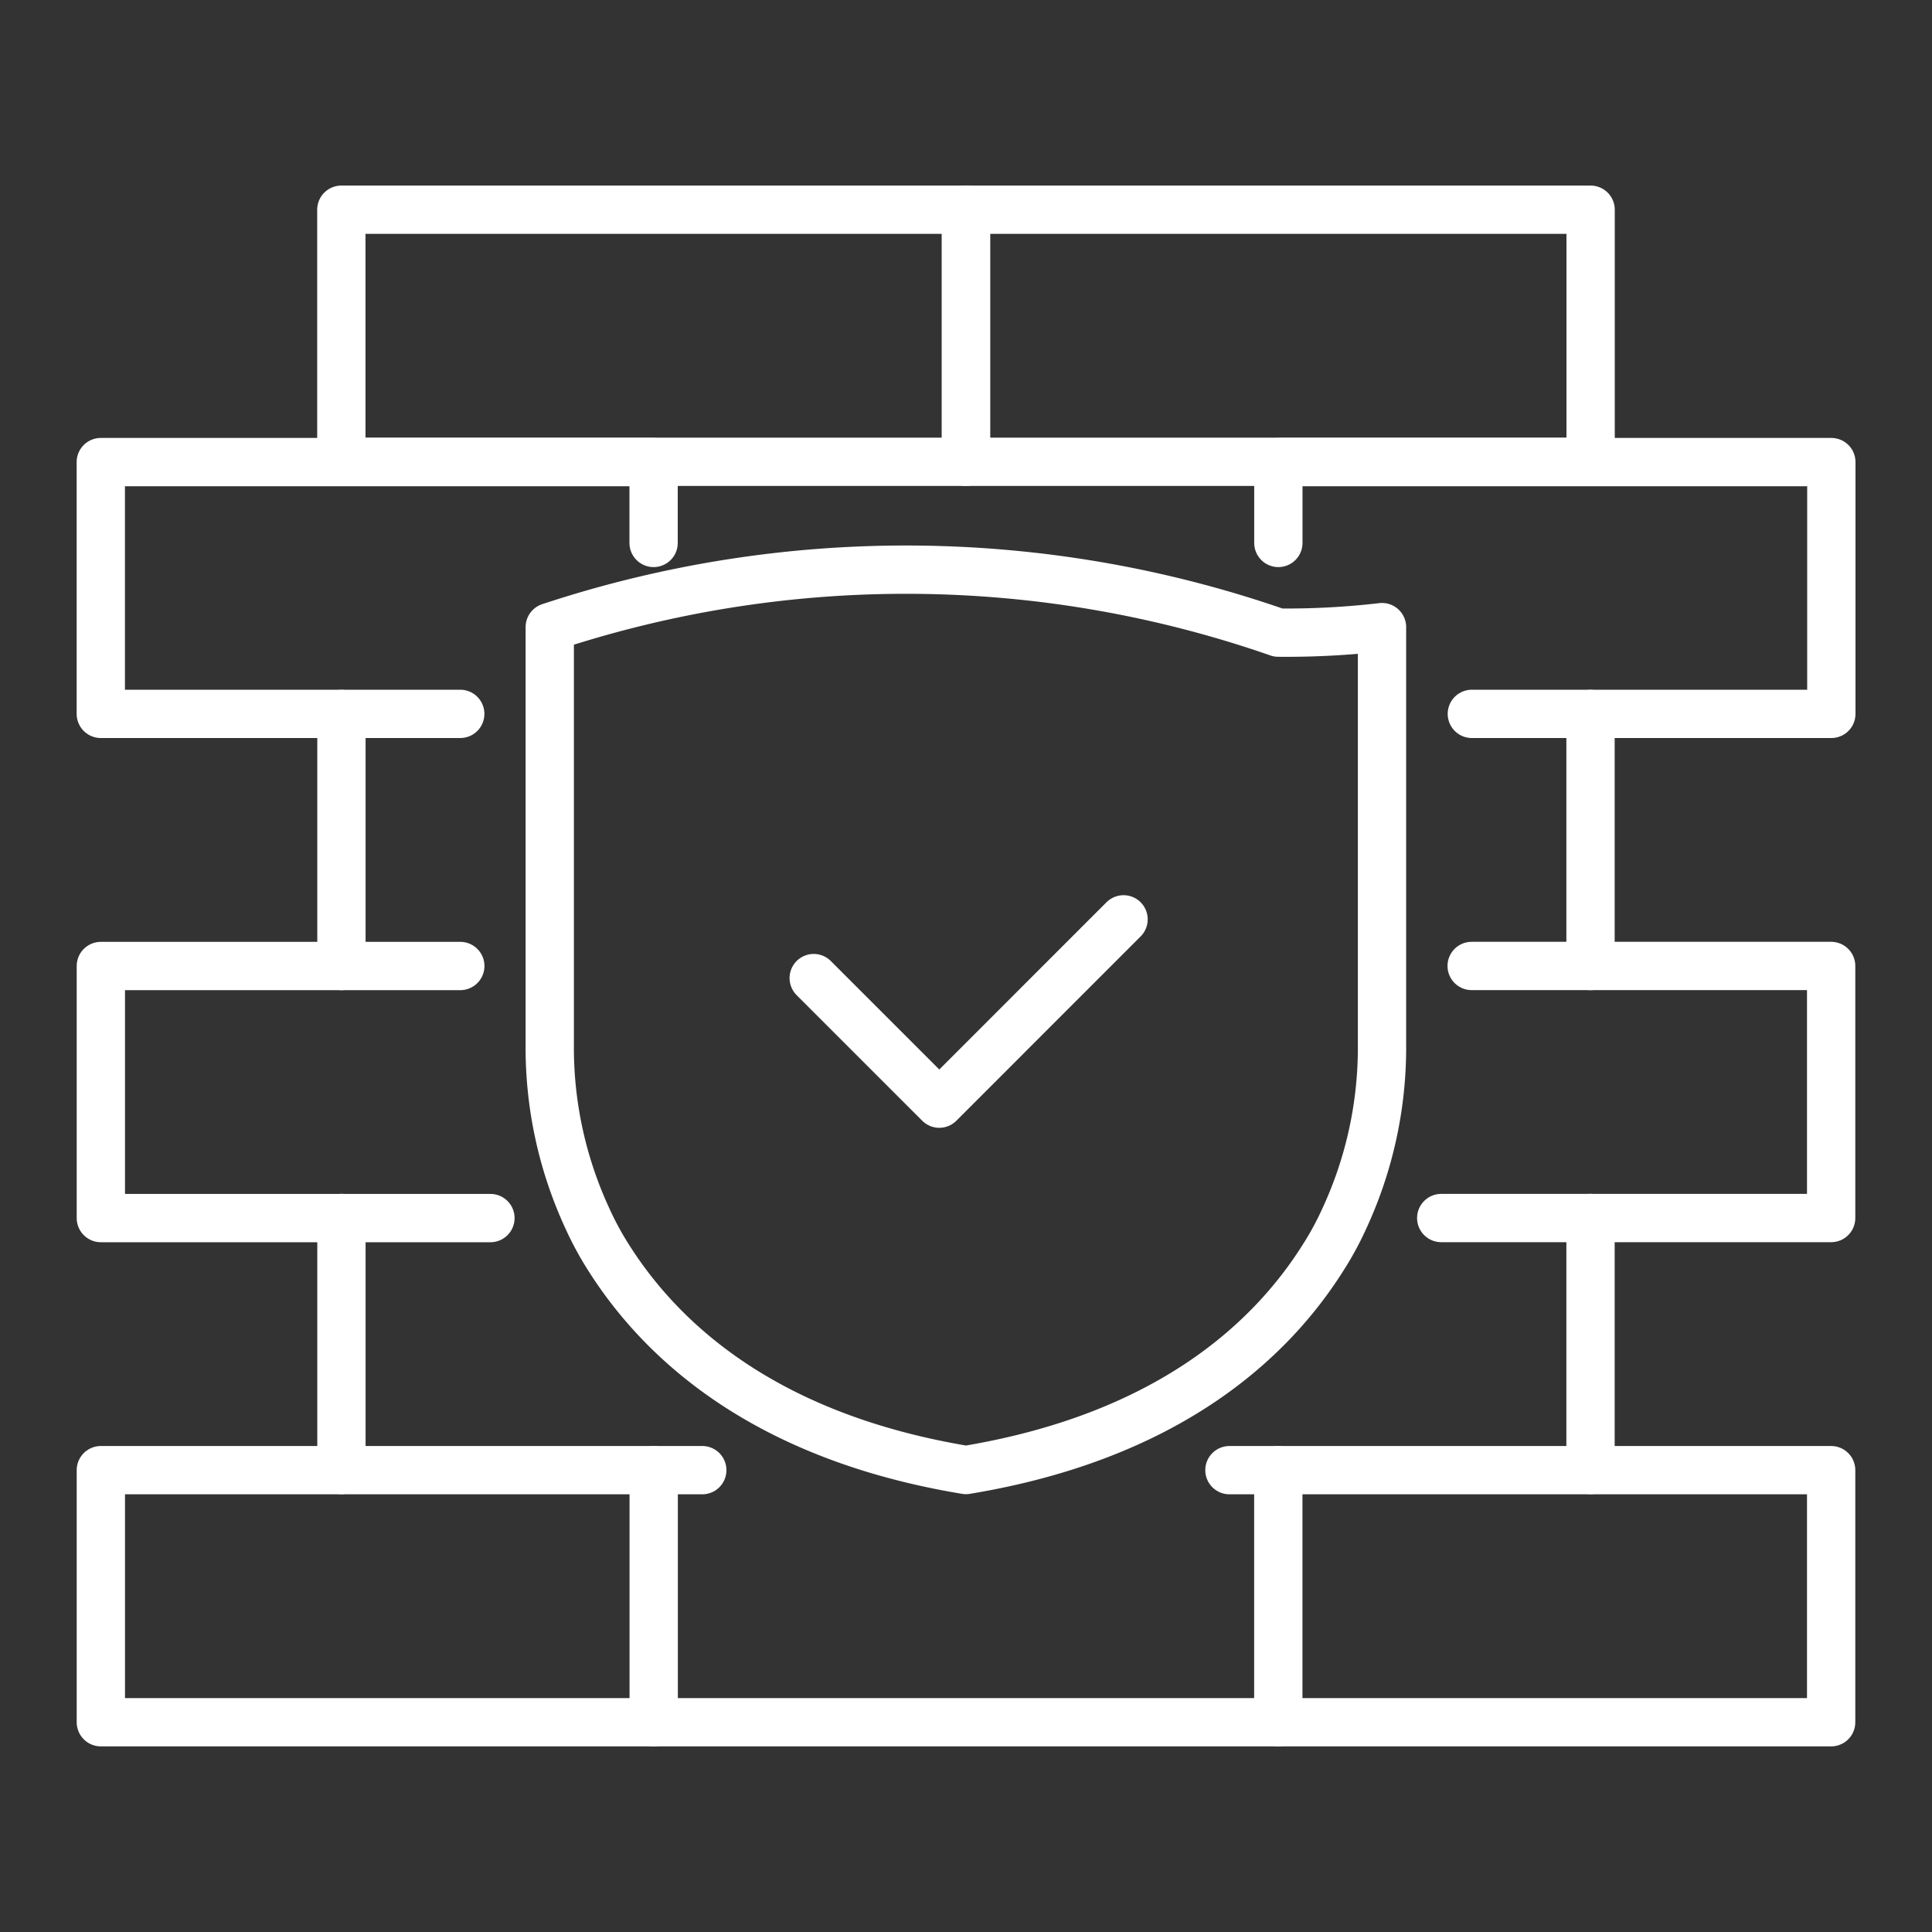 <svg xmlns="http://www.w3.org/2000/svg" xmlns:xlink="http://www.w3.org/1999/xlink" width="40" height="40" viewBox="0 0 40 40">
  <rect x="0" y="0" width="40" height="40" fill="#333333" stroke="none"/>
  <defs>
    <clipPath id="clip-path">
      <rect id="Rectangle_154234" data-name="Rectangle 154234" width="40" height="40" transform="translate(140 55)" fill="#fff" stroke="#707070" stroke-width="1"/>
    </clipPath>
  </defs>
  <g id="icn_In_action_1" data-name="icn_In action_1" transform="translate(-140 -55)" clip-path="url(#clip-path)">
    <g id="Group_41151" data-name="Group 41151" transform="translate(38.865 175.704)">
      <rect id="Rectangle_154327" data-name="Rectangle 154327" width="12.932" height="5.219" transform="translate(134.067 -111.143) rotate(180)" fill="none" stroke="#fff" stroke-linecap="round" stroke-linejoin="round" stroke-width="1"/>
      <rect id="Rectangle_154328" data-name="Rectangle 154328" width="12.932" height="5.219" transform="translate(121.134 -111.143) rotate(180)" fill="none" stroke="#fff" stroke-linecap="round" stroke-linejoin="round" stroke-width="1"/>
      <path id="Path_78599" data-name="Path 78599" d="M3970.351,325.783v-1.674H3981.8v5.213h-7.443" transform="translate(-3842.749 -435.246)" fill="none" stroke="#fff" stroke-linecap="round" stroke-linejoin="round" stroke-width="1"/>
      <line id="Line_2118" data-name="Line 2118" y1="5.218" transform="translate(134.065 -105.922)" fill="none" stroke="#fff" stroke-linecap="round" stroke-linejoin="round" stroke-width="1"/>
      <line id="Line_2119" data-name="Line 2119" y2="5.218" transform="translate(108.204 -105.922)" fill="none" stroke="#fff" stroke-linecap="round" stroke-linejoin="round" stroke-width="1"/>
      <path id="Path_78600" data-name="Path 78600" d="M4003.091,423.441h7.443v5.219h-8.073" transform="translate(-3871.487 -524.146)" fill="none" stroke="#fff" stroke-linecap="round" stroke-linejoin="round" stroke-width="1"/>
      <line id="Line_2120" data-name="Line 2120" y1="5.218" transform="translate(134.065 -95.487)" fill="none" stroke="#fff" stroke-linecap="round" stroke-linejoin="round" stroke-width="1"/>
      <line id="Line_2121" data-name="Line 2121" y1="5.218" transform="translate(108.204 -95.487)" fill="none" stroke="#fff" stroke-linecap="round" stroke-linejoin="round" stroke-width="1"/>
      <rect id="Rectangle_154329" data-name="Rectangle 154329" width="11.446" height="5.219" transform="translate(139.047 -85.047) rotate(180)" fill="none" stroke="#fff" stroke-linecap="round" stroke-linejoin="round" stroke-width="1"/>
      <path id="Path_78601" data-name="Path 78601" d="M3749.667,325.783v-1.674h-11.445v5.213h7.442" transform="translate(-3635 -435.246)" fill="none" stroke="#fff" stroke-linecap="round" stroke-linejoin="round" stroke-width="1"/>
      <path id="Path_78602" data-name="Path 78602" d="M3746.289,428.661h-8.066v-5.219h7.442" transform="translate(-3635 -524.146)" fill="none" stroke="#fff" stroke-linecap="round" stroke-linejoin="round" stroke-width="1"/>
      <rect id="Rectangle_154330" data-name="Rectangle 154330" width="11.446" height="5.219" transform="translate(103.223 -90.266)" fill="none" stroke="#fff" stroke-linecap="round" stroke-linejoin="round" stroke-width="1"/>
      <line id="Line_2122" data-name="Line 2122" x1="1.013" transform="translate(126.589 -90.266)" fill="none" stroke="#fff" stroke-linecap="round" stroke-linejoin="round" stroke-width="1"/>
      <line id="Line_2123" data-name="Line 2123" x1="1.007" transform="translate(114.668 -90.266)" fill="none" stroke="#fff" stroke-linecap="round" stroke-linejoin="round" stroke-width="1"/>
      <line id="Line_2124" data-name="Line 2124" x1="12.932" transform="translate(114.668 -85.047)" fill="none" stroke="#fff" stroke-linecap="round" stroke-linejoin="round" stroke-width="1"/>
      <path id="Path_78603" data-name="Path 78603" d="M3835.354,364.219c-4.127-.682-6.281-2.629-7.4-4.4a6.485,6.485,0,0,1-.441-.816,8.409,8.409,0,0,1-.776-3.592v-8.643a23.446,23.446,0,0,1,15.084.114,17.135,17.135,0,0,0,2.147-.114v8.643a8.409,8.409,0,0,1-.776,3.592,6.365,6.365,0,0,1-.442.816C3841.636,361.59,3839.481,363.537,3835.354,364.219Z" transform="translate(-3714.22 -454.488)" fill="none" stroke="#fff" stroke-linecap="round" stroke-linejoin="round" stroke-width="1"/>
      <path id="Path_78604" data-name="Path 78604" d="M3878.8,415.492l2.6,2.6,3.815-3.816" transform="translate(-3760.818 -515.946)" fill="none" stroke="#fff" stroke-linecap="round" stroke-linejoin="round" stroke-width="1"/>
    </g>
  </g>
</svg>
